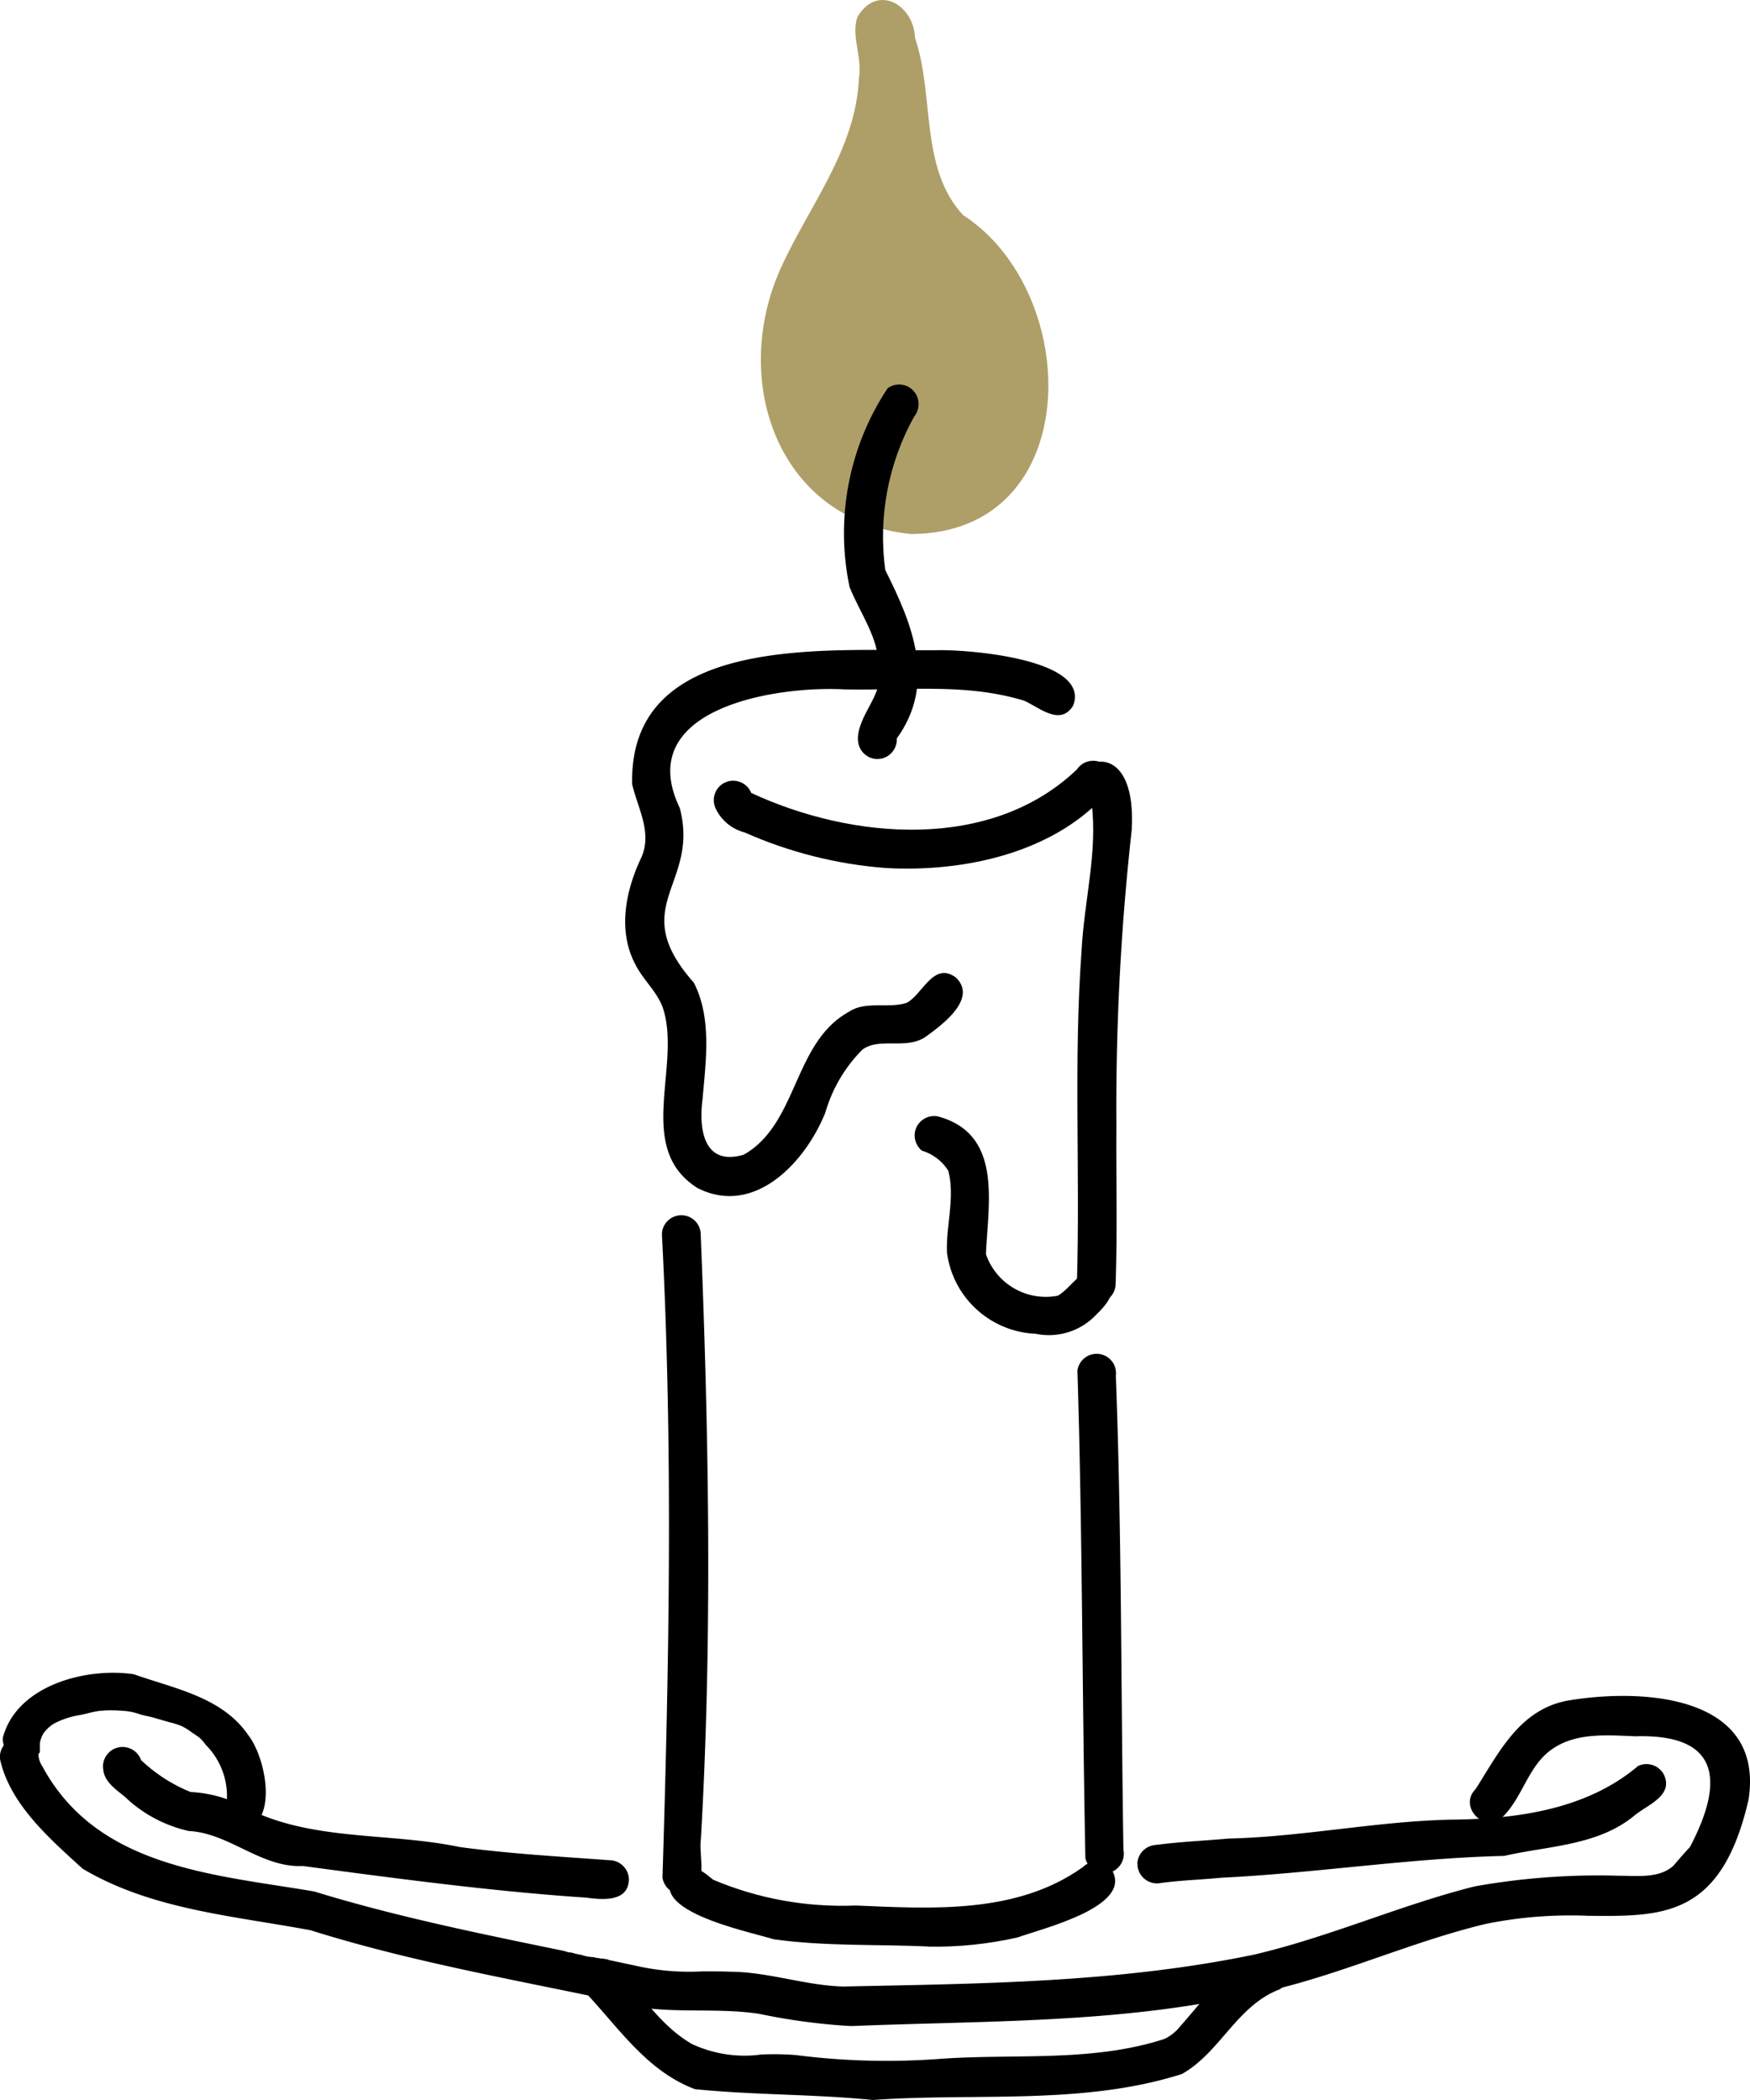 <svg viewBox="0 0 97 116.4" xmlns="http://www.w3.org/2000/svg"><defs><clipPath id="a"><path fill="none" stroke-width="0" d="M0 0h97v116.4H0z"/></clipPath></defs><g clip-path="url(#a)"><path fill="#ae9f68" d="M53.38 11.92c6.67 4.32 6.78 17.64-2.87 17.68-7.4-.72-10.05-8.49-7.24-14.72 1.57-3.48 4.17-6.59 4.34-10.55.2-1.14-.44-2.29-.09-3.38 1.09-1.87 3.13-.71 3.2 1.16 1.09 3.18.24 7.2 2.66 9.81"/><path d="M47.55 41.01c-.02-1.42 1.53-2.57 1.17-4.05-.05-1.68-1.03-2.93-1.63-4.42-.8-3.81-.04-7.78 2.11-11.02.48-.35 1.16-.25 1.51.24.29.4.27.95-.04 1.33-1.44 2.59-2 5.58-1.6 8.51 1.51 3 2.85 6.26.64 9.33.03.59-.42 1.1-1.01 1.14s-1.1-.42-1.14-1.01v-.04"/><path d="M38.66 65.85c-3.53-2.23-.82-6.82-1.94-10.05-.37-.92-1.07-1.48-1.5-2.34-.99-1.85-.55-4.06.3-5.87.67-1.41-.17-2.78-.48-4.12-.2-8.48 11.08-7.36 16.93-7.43 1.71-.04 8.52.49 7.51 3.08-.72 1.14-1.86.1-2.71-.28-3.26-1-6.65-.55-10-.63-3.89-.2-11.72 1.1-9.09 6.58 1.12 4.28-3.01 5.4.78 9.68 1.01 1.98.66 4.35.48 6.47-.22 1.68.08 3.72 2.29 3.06 3.01-1.71 2.73-6.22 5.83-7.92.92-.62 2.23-.16 3.21-.5.89-.5 1.47-2.28 2.7-1.41 1.23 1.16-.7 2.6-1.61 3.26-1.07.8-2.62.03-3.57.76a8.16 8.16 0 0 0-2.04 3.47c-1.1 2.76-3.94 5.81-7.11 4.18"/><path d="M49.05 48.11c-2.69-.21-5.32-.88-7.78-1.97-.73-.19-1.33-.7-1.63-1.39-.22-.55.05-1.18.6-1.4s1.18.05 1.4.6c5.63 2.62 13.32 3.24 18.06-1.31.33-.49 1-.62 1.49-.29.45.3.6.89.36 1.38-2.93 3.53-8.09 4.64-12.51 4.38"/><path d="M59.69 71.14c.19-6.14-.19-12.32.26-18.45.14-2.76.91-5.5.55-8.22-2.61-1.68 2.58-4.76 2.23 1.53-.61 5.45-.89 10.93-.85 16.42-.02 2.92.06 5.82-.04 8.73 0 .59-.48 1.08-1.08 1.08s-1.08-.48-1.08-1.08"/><path d="M57.44 73.93c-2.53-.09-4.63-2-4.95-4.51-.06-1.5.46-3.05.07-4.53a2.62 2.62 0 0 0-1.46-1.11c-.46-.38-.54-1.06-.16-1.52.28-.34.73-.48 1.15-.35 3.5 1.02 2.67 4.84 2.56 7.61a3.511 3.511 0 0 0 3.98 2.3c.86-.48 1.59-2.11 2.7-1.1.72.72.05 1.56-.53 2.11a3.6 3.6 0 0 1-3.39 1.1h.03M36.72 104.07c.37-11.85.59-23.78-.03-35.64 0-.59.48-1.07 1.08-1.07.59 0 1.07.48 1.07 1.07.45 11.19.65 22.34.01 33.5-.14 1.03.51 2.78-.92 3.06-.59.07-1.12-.33-1.21-.92M60.16 102.93c-.18-8.99-.16-17.99-.44-26.96a1.074 1.074 0 0 1 2.13.29c.33 8.77.28 17.51.42 26.27.12.58-.25 1.16-.83 1.28-.58.12-1.16-.25-1.28-.83v-.05"/><path d="M51.42 107.89c-2.88-.13-5.7 0-8.54-.4-1.4-.44-7.62-1.67-5.23-3.89.69-.43 1.37.18 1.88.59 2.5 1.06 5.2 1.54 7.91 1.43 4.25.18 8.92.48 12.57-2.12.42-.42 1.1-.42 1.52 0 1.55 2.13-3.76 3.39-5.13 3.89-1.63.37-3.3.54-4.98.51"/><path d="M42.06 111.62c-2.05-.3-4-.08-6.05-.29-6.26-1.39-12.66-2.41-18.8-4.34-4.28-.8-8.81-1.14-12.63-3.41C2.76 101.92.54 100 0 97.5c-.06-.59.37-1.12.96-1.18.56-.06 1.08.33 1.17.89 0 .25.08.49.22.7 3.03 5.61 9.44 5.98 15.06 6.93 4.55 1.4 9.21 2.34 13.86 3.3.12.04.25.08.38.1h.04c.09.02.18.05.26.07l.3.06c.08.03.16.05.24.07.1.02.21.04.31.04h.03c.11.02.21.05.31.06s.18.02.27.03c.58.12 1.17.25 1.75.37 1.24.29 2.51.4 3.78.33.53 0 1.05 0 1.58.02 2.09.02 4.17.77 6.22.82 7.66-.16 15.26-.21 22.78-1.77 4.19-.98 8.08-2.74 12.22-3.78a39 39 0 0 1 8-.59c1.02 0 2.21.16 3.01-.55.3-.35.59-.69.9-1.02h.01c1.89-3.58 1.76-6.3-3-6.16-1.56-.06-3.28-.22-4.61.7-1.33.9-1.63 2.64-2.74 3.75-.96 1-2.51-.53-1.52-1.52 1.29-2.03 2.43-4.39 5.06-4.9 4.11-.71 10.97-.36 10.07 5.48-1.5 6.52-4.72 6.48-8.88 6.44-1.91-.08-3.82.07-5.69.45-4.71 1.13-9.13 3.34-13.93 4.08-6.98 1.43-14.09 1.29-21.17 1.58h-.13c-1.7-.1-3.4-.33-5.06-.68"/><path d="M12.44 100.6c.38-1.39-.02-2.87-1.04-3.89-.09-.13-.2-.26-.32-.37-.15-.12-.31-.23-.48-.33.02 0 .03.02.04.02-.17-.13-.36-.25-.56-.35-.22-.09-.46-.17-.69-.22-.28-.08-.56-.16-.83-.24s-.54-.12-.81-.2c-.25-.09-.51-.15-.78-.18-.26-.02-.53-.04-.78-.04-.27 0-.53.01-.8.05-.16.03-.31.06-.46.1-.2.05-.39.09-.59.13.02 0 .03 0 .04-.01-.41.07-.8.19-1.17.36-.33.14-.62.38-.82.68-.05.09-.09.18-.12.28-.04.1-.06.21-.06.31v.38-.02.07a1.16 1.16 0 0 1-2.05-.82c.77-2.89 4.59-3.9 7.25-3.51 2.3.81 4.92 1.27 6.36 3.39.9 1.15 1.62 4.43-.01 5.18-.09.03-.18.04-.27.04-.48 0-.91-.33-1.05-.79"/><path d="M32.44 105.18c-5.2-.35-10.49-1.06-15.65-1.75-2.32.11-4.08-1.83-6.33-1.94-1.33-.3-2.55-.95-3.53-1.89-.51-.42-1.16-.84-1.21-1.55-.08-.59.35-1.14.94-1.21.51-.06.99.24 1.16.72.8.76 1.73 1.36 2.75 1.77 1.02.05 2.02.32 2.92.8 3.68 1.96 8 1.41 12 2.25 2.85.38 5.48.52 8.29.73.59 0 1.07.48 1.08 1.07-.04 1.27-1.49 1.12-2.4 1M63.04 103.34c0-.54.41-1 .95-1.07 1.39-.18 2.74-.24 4.1-.36 4.13-.1 8.22-.96 12.34-1.05 3.64-.03 7.52-.56 10.36-2.97.53-.26 1.17-.04 1.44.48.54 1.16-.9 1.66-1.62 2.25-2.02 1.69-4.8 1.69-7.23 2.25-5.21.12-10.51.96-15.68 1.21-1.14.11-2.22.14-3.34.29a1.09 1.09 0 0 1-1.29-.83c-.02-.07-.02-.14-.02-.22M38.52 115.8c-2.92-1.1-4.5-3.86-6.63-5.93-.53-.27-.73-.92-.46-1.44.04-.07.09-.14.14-.21l.09.02h.03c.09.03.17.05.26.07l.3.06c.08.03.16.05.24.07.1.02.2.04.31.04h.03c.11.02.21.04.31.06s.22.03.33.04.02 0 .02 0h.02l.18.03c1.62 1.51 2.73 3.58 4.67 4.69 1.19.55 2.52.76 3.82.58.65-.03 1.3-.02 1.94.03 2.65.34 5.32.41 7.98.21 4.15-.3 8.42.2 12.43-1.1.35-.16.66-.41.9-.72 1.15-1.28 2.27-2.92 3.9-3.57 1.4-1.41 3.29.44 1.59 1.54-2.37.91-3.29 3.5-5.41 4.69-5.5 1.75-11.45 1.03-17.13 1.44-3.28-.33-6.6-.27-9.86-.6M31.66 108.24h.01-.01"/></g></svg>